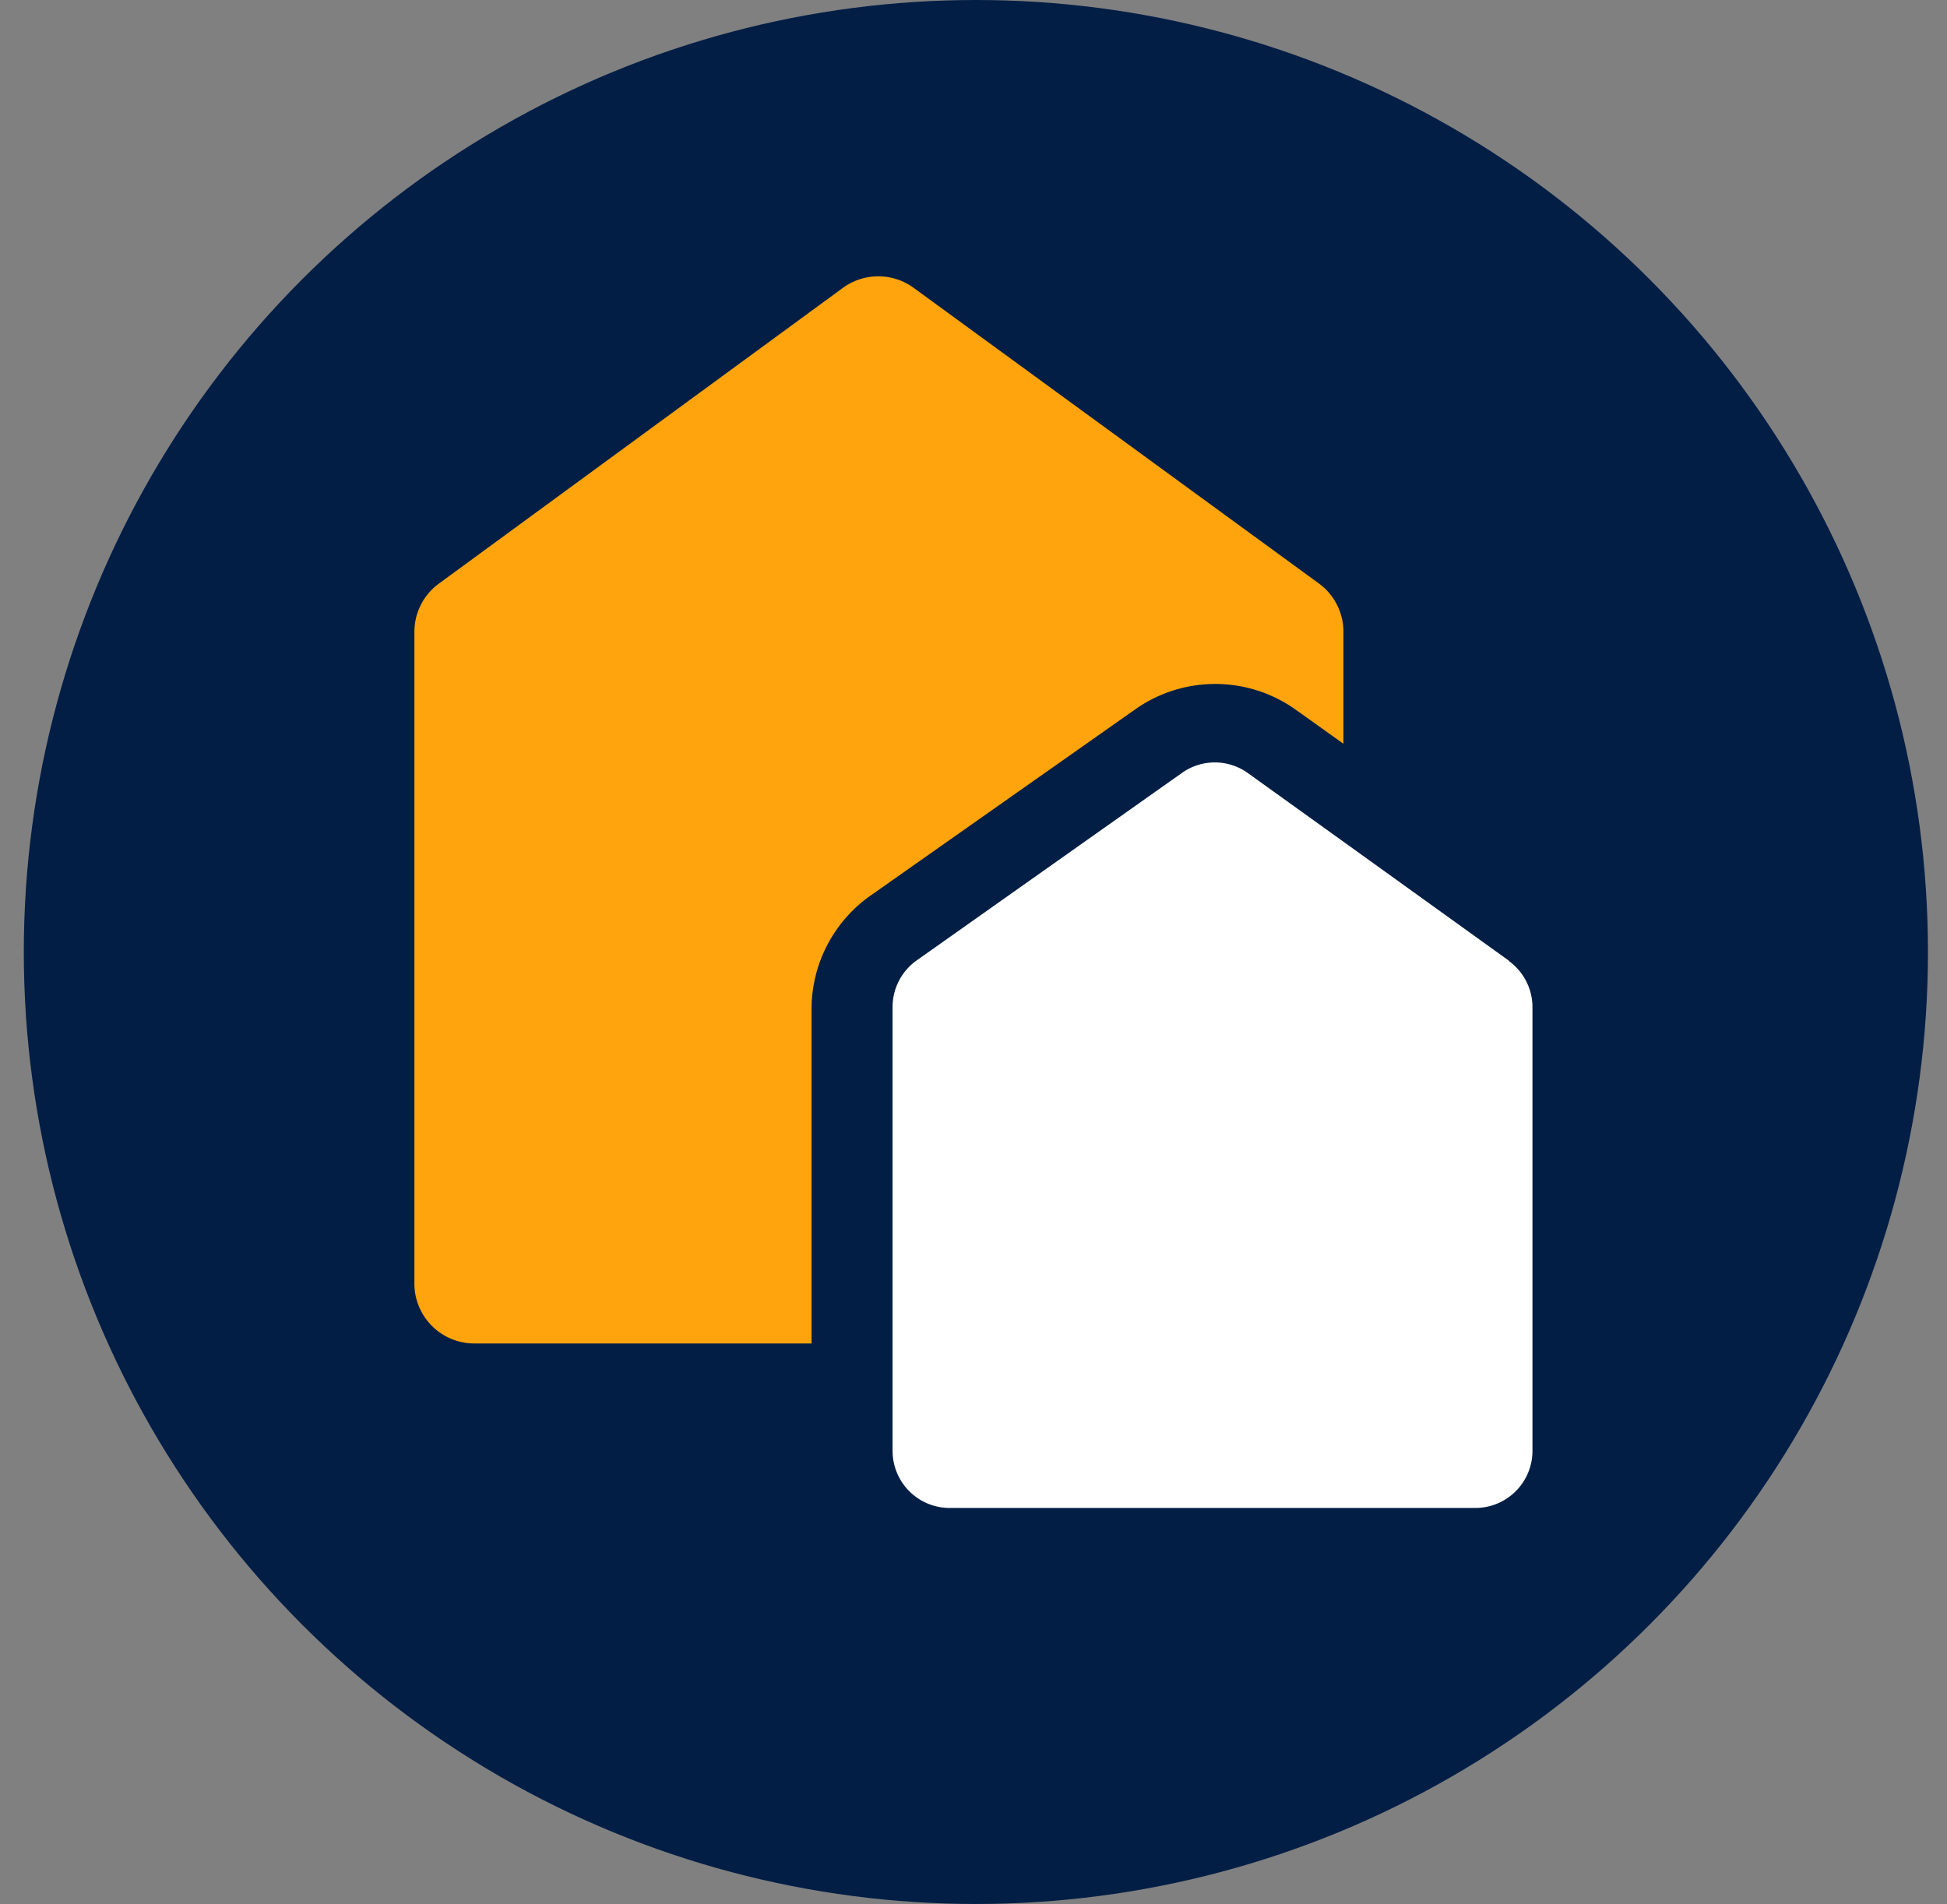 <svg id="Mini_Icon" data-name="Mini Icon" xmlns="http://www.w3.org/2000/svg" viewBox="0 0 409 400"><rect x="0" y="0" width="409" height="400" fill="#808080" stroke="none"/><title>Key Southway cropped</title><circle cx="205" cy="200" r="200" style="fill:#031e45"/><path d="M182.83,188.18,238.51,149a29.14,29.14,0,0,1,33.7.11l10,7.14V132.76a12.59,12.59,0,0,0-5-10.07L192.05,60.56a12.61,12.61,0,0,0-14.85-.18L92.33,122.51a12.56,12.56,0,0,0-5.28,10.24V269.66a12.58,12.58,0,0,0,12.58,12.58h70.85V212a29.19,29.19,0,0,1,12.36-23.83Z" style="fill:#ffa40d"/><path d="M317,201.85l-34.76-25-20.12-14.45a11.9,11.9,0,0,0-13.79-.05l-55.77,39.42a12,12,0,0,0-5.06,9.8V304.8a12,12,0,0,0,11.92,12H310a12,12,0,0,0,11.92-12V211.61a12,12,0,0,0-5-9.75Z" style="fill:#fff"/></svg>